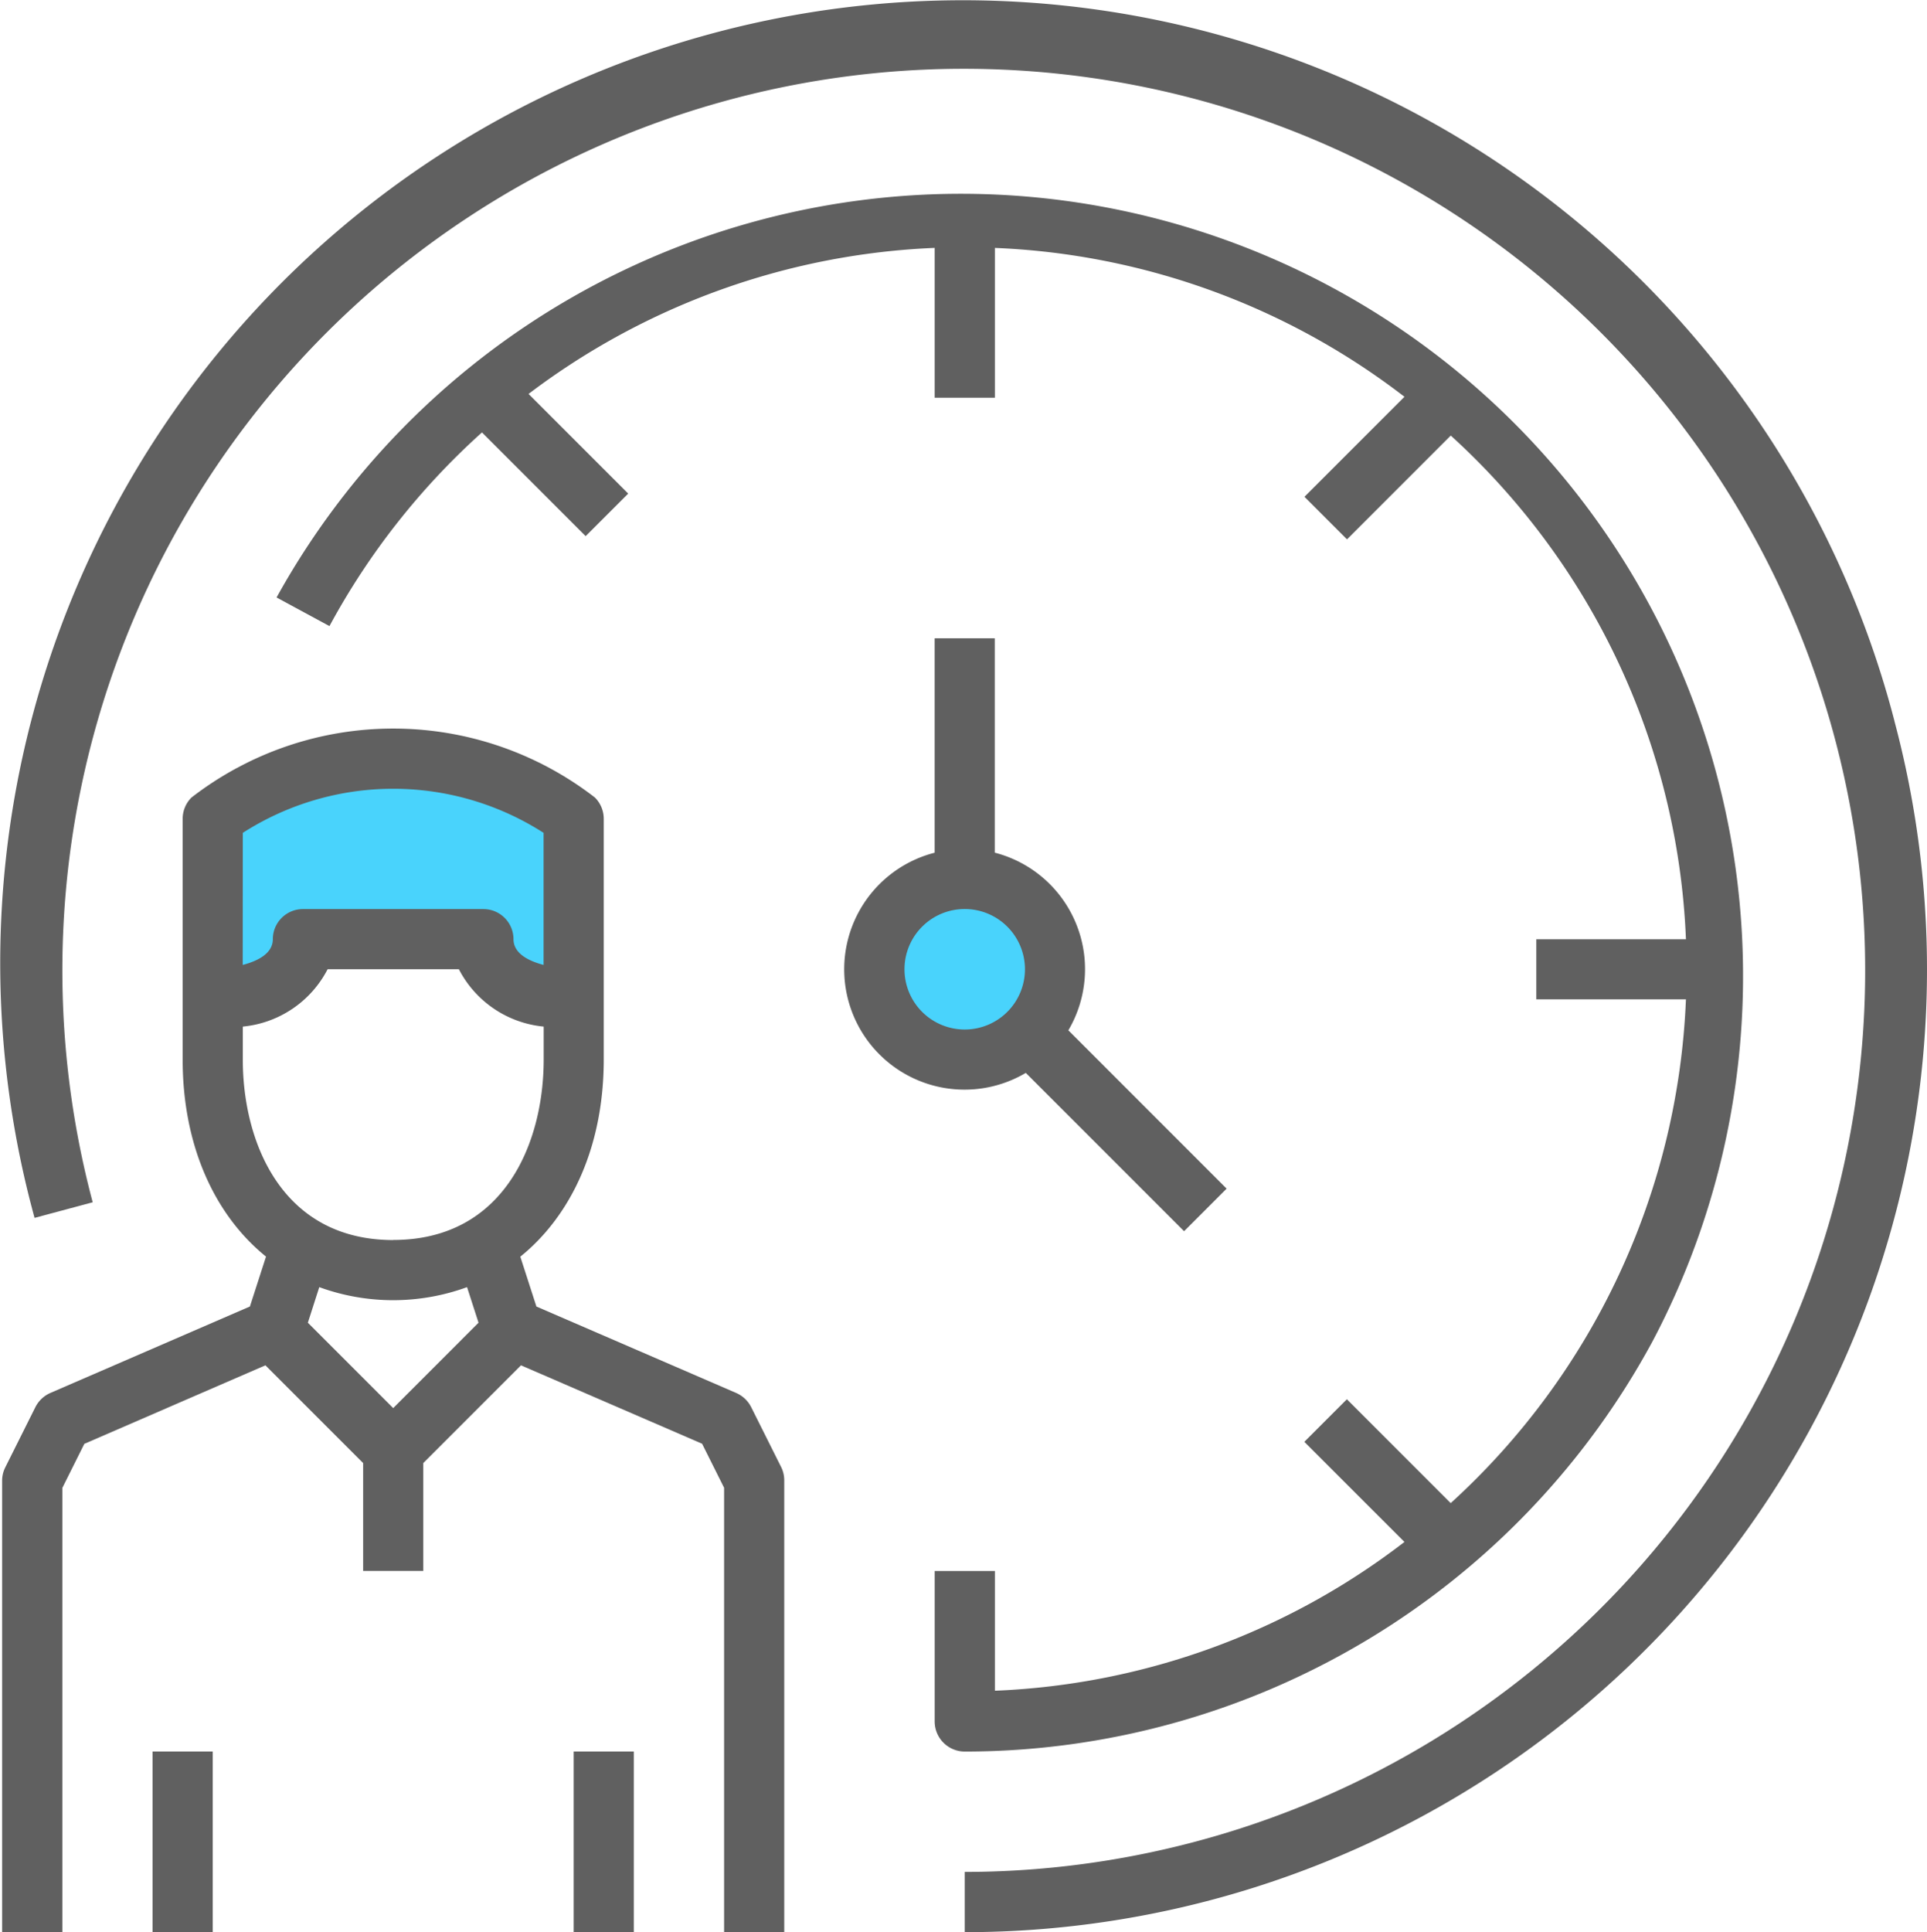 <svg xmlns="http://www.w3.org/2000/svg" width="121.578" height="121.872" viewBox="0 0 121.578 121.872">
  <g id="Group_148" data-name="Group 148" transform="translate(-900.148 -1504.876)">
    <circle id="Ellipse_123" data-name="Ellipse 123" cx="5.187" cy="5.187" r="5.187" transform="translate(955.835 1560.747)" fill="#49d3fc"/>
    <path id="Path_645" data-name="Path 645" d="M915.467,1569.632l-1.971-12.7s4.729-3.738,8.391-3.814,11.138.458,12.74,1.755,1.526,8.239,1.526,8.239l-.153,5.263s-4.5-1.525-5.111-2.975-3.814-2.212-4.653-2.136-6.866,1.373-6.866,1.373l-1.6,3.052Z" fill="#49d3fc"/>
    <g id="Group_143" data-name="Group 143">
      <path id="Path_591" data-name="Path 591" d="M947.54,1593.635a1.922,1.922,0,0,0-.949-.893l-12.6-5.451-1.015-3.144c3.281-2.654,5.264-7.055,5.264-12.437v-15.183a1.9,1.9,0,0,0-.555-1.341,20.79,20.79,0,0,0-25.458,0,1.9,1.9,0,0,0-.555,1.341v15.183c0,5.378,1.979,9.778,5.259,12.432l-1.016,3.148-12.584,5.451a1.919,1.919,0,0,0-.949.894l-1.9,3.8a1.877,1.877,0,0,0-.2.848v28.467h3.8v-28.018l1.387-2.779L916.894,1591l6.165,6.165v6.806h3.795v-6.806l6.165-6.164,11.426,4.946,1.388,2.778v28.02h3.795v-28.468a1.884,1.884,0,0,0-.19-.848Zm-32.073-36.223a17.579,17.579,0,0,1,18.978,0v8.332c-.949-.249-1.9-.724-1.9-1.624a1.9,1.9,0,0,0-1.9-1.9H919.262a1.9,1.9,0,0,0-1.9,1.9h0c0,.9-.949,1.375-1.9,1.624Zm9.489,36.286-5.385-5.385.721-2.245a13.6,13.6,0,0,0,9.323,0l.724,2.245Zm0-10.6c-7,0-9.489-6.133-9.489-11.387v-2.078a6.74,6.74,0,0,0,5.35-3.617H929.1a6.739,6.739,0,0,0,5.35,3.617v2.078c0,5.258-2.487,11.381-9.49,11.381Z" fill="#606060"/>
      <rect id="Rectangle_1098" data-name="Rectangle 1098" width="3.795" height="11.387" transform="translate(909.773 1615.361)" fill="#606060"/>
      <rect id="Rectangle_1099" data-name="Rectangle 1099" width="3.795" height="11.387" transform="translate(936.343 1615.361)" fill="#606060"/>
      <path id="Path_592" data-name="Path 592" d="M1019.67,1550.345A60.73,60.73,0,0,0,902.115,1580.9c.07.266.14.531.213.8l3.669-.984a56.871,56.871,0,1,1,55.017,42.241v3.8a60.731,60.731,0,0,0,58.656-76.4Z" fill="#606060"/>
      <path id="Path_593" data-name="Path 593" d="M1004.417,1589.473a49.343,49.343,0,0,0-86.819-46.909l3.336,1.806a45.522,45.522,0,0,1,9.622-12.216l6.542,6.542,2.685-2.684-6.287-6.287a45.515,45.515,0,0,1,25.6-9.211h.022v9.449h3.8v-9.448a45.34,45.34,0,0,1,25.84,9.39l-6.309,6.309,2.684,2.685,6.547-6.547a45.411,45.411,0,0,1,14.837,31.763v.011h-9.439v3.79h9.439a45.454,45.454,0,0,1-14.841,31.776l-6.551-6.551-2.684,2.685,6.316,6.315a45.332,45.332,0,0,1-25.838,9.385v-7.551h-3.8v9.489a1.9,1.9,0,0,0,1.9,1.9h0A49.344,49.344,0,0,0,1004.417,1589.473Z" fill="#606060"/>
      <path id="Path_594" data-name="Path 594" d="M964.869,1572.556l9.984,9.984,2.684-2.684-9.984-9.988a7.592,7.592,0,0,0-4.642-11.206v-13.521h-3.795v13.524a7.592,7.592,0,1,0,5.754,13.887Zm-7.655-6.539a3.8,3.8,0,1,1,3.8,3.8,3.8,3.8,0,0,1-3.8-3.8Z" fill="#606060"/>
    </g>
  </g>
</svg>
